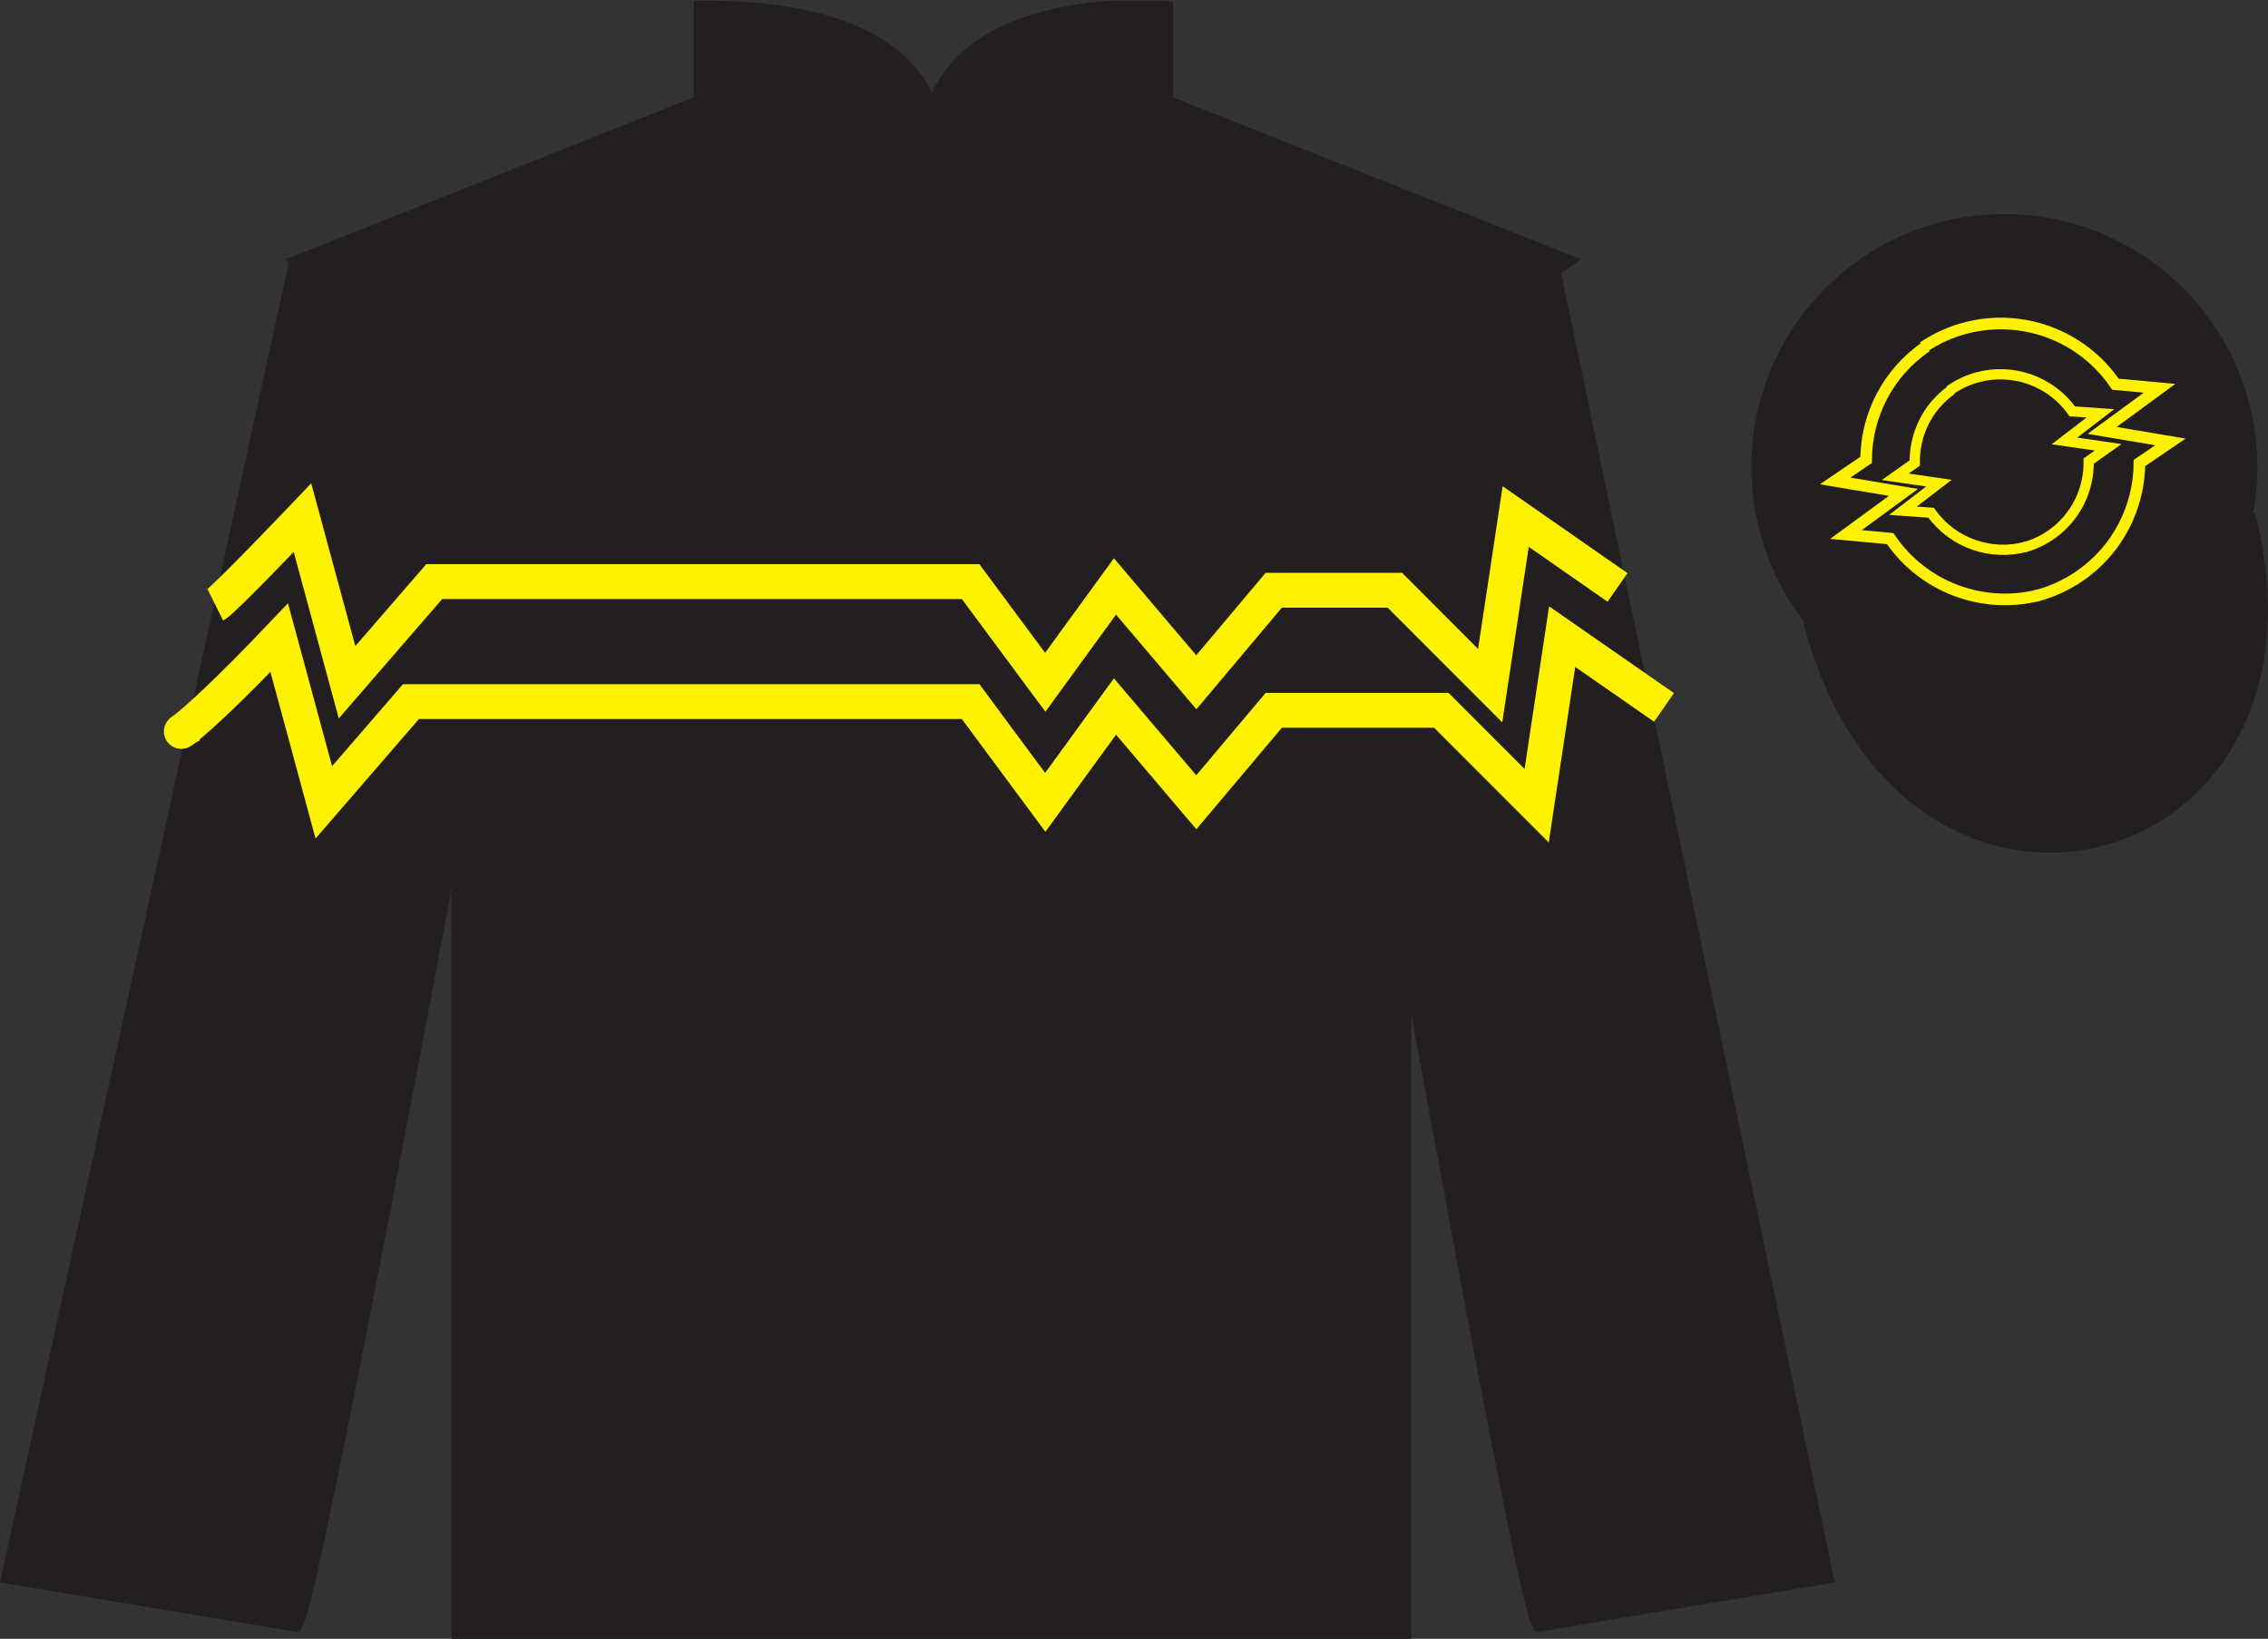 <?xml version="1.0" encoding="UTF-8"?>
<svg xmlns="http://www.w3.org/2000/svg" xmlns:xlink="http://www.w3.org/1999/xlink" width="97.59pt" height="70.53pt" viewBox="0 0 97.59 70.53" version="1.1">
<rect x="0" y="0" width="97.59" height="70.53" fill="#333333" stroke="none"/>
<defs>
<clipPath id="clip1">
  <path d="M 0 70.531 L 97.59 70.531 L 97.59 0.031 L 0 0.031 L 0 70.531 Z M 0 70.531 "/>
</clipPath>
</defs>
<g id="surface0">
<g clip-path="url(#clip1)" clip-rule="nonzero">
<path style=" stroke:none;fill-rule:nonzero;fill:rgb(13.73%,12.16%,12.549%);fill-opacity:1;" d="M 13.352 11.281 C 13.352 11.281 18.434 14.531 19.934 29.863 C 19.934 29.863 19.934 44.863 19.934 70.031 L 60.227 70.031 L 60.227 29.695 C 60.227 29.695 62.02 14.695 66.977 11.281 L 49.977 4.531 L 49.977 0.531 C 49.977 0.531 40.086 -0.305 40.086 6.531 C 40.086 6.531 41.102 0.531 30.352 0.531 L 30.352 4.531 L 13.352 11.281 "/>
<path style="fill:none;stroke-width:10;stroke-linecap:butt;stroke-linejoin:miter;stroke:rgb(13.73%,12.16%,12.549%);stroke-opacity:1;stroke-miterlimit:4;" d="M 133.516 592.487 C 133.516 592.487 184.336 559.987 199.336 406.667 C 199.336 406.667 199.336 256.667 199.336 4.987 L 602.266 4.987 L 602.266 408.347 C 602.266 408.347 620.195 558.347 669.766 592.487 L 499.766 659.987 L 499.766 699.987 C 499.766 699.987 400.859 708.347 400.859 639.987 C 400.859 639.987 411.016 699.987 303.516 699.987 L 303.516 659.987 L 133.516 592.487 Z M 133.516 592.487 " transform="matrix(0.1,0,0,-0.1,0,70.53)"/>
<path style=" stroke:none;fill-rule:nonzero;fill:rgb(13.73%,12.16%,12.549%);fill-opacity:1;" d="M 12.602 69.695 C 13.352 68.195 19.352 35.945 19.352 35.945 C 19.852 24.445 16.352 12.695 12.852 11.695 L 0.602 67.695 L 12.602 69.695 "/>
<path style="fill:none;stroke-width:10;stroke-linecap:butt;stroke-linejoin:miter;stroke:rgb(13.73%,12.16%,12.549%);stroke-opacity:1;stroke-miterlimit:4;" d="M 126.016 8.347 C 133.516 23.347 193.516 345.847 193.516 345.847 C 198.516 460.847 163.516 578.347 128.516 588.347 L 6.016 28.347 L 126.016 8.347 Z M 126.016 8.347 " transform="matrix(0.1,0,0,-0.1,0,70.53)"/>
<path style=" stroke:none;fill-rule:nonzero;fill:rgb(13.73%,12.16%,12.549%);fill-opacity:1;" d="M 78.352 67.695 L 66.602 11.445 C 63.102 12.445 59.352 24.445 59.852 35.945 C 59.852 35.945 65.602 68.195 66.352 69.695 L 78.352 67.695 "/>
<path style="fill:none;stroke-width:10;stroke-linecap:butt;stroke-linejoin:miter;stroke:rgb(13.73%,12.16%,12.549%);stroke-opacity:1;stroke-miterlimit:4;" d="M 783.516 28.347 L 666.016 590.847 C 631.016 580.847 593.516 460.847 598.516 345.847 C 598.516 345.847 656.016 23.347 663.516 8.347 L 783.516 28.347 Z M 783.516 28.347 " transform="matrix(0.1,0,0,-0.1,0,70.53)"/>
<path style="fill-rule:nonzero;fill:rgb(13.73%,12.16%,12.549%);fill-opacity:1;stroke-width:10;stroke-linecap:butt;stroke-linejoin:miter;stroke:rgb(13.73%,12.16%,12.549%);stroke-opacity:1;stroke-miterlimit:4;" d="M 780.703 439.245 C 820.391 283.62 1004.336 331.198 965.547 483.191 " transform="matrix(0.1,0,0,-0.1,0,70.53)"/>
<path style=" stroke:none;fill-rule:nonzero;fill:rgb(24.53%,53.66%,81.613%);fill-opacity:1;" d="M 92.617 12.602 L 86.172 20.18 L 77.5 15.445 C 80.496 9.129 89.215 8.867 92.617 12.602 "/>
<path style=" stroke:none;fill-rule:nonzero;fill:rgb(24.53%,53.66%,81.613%);fill-opacity:1;" d="M 79.609 27.449 L 86.086 20.219 L 95.02 25.117 C 91.371 32.062 81.711 30.809 79.609 27.449 "/>
<path style=" stroke:none;fill-rule:nonzero;fill:rgb(13.73%,12.16%,12.549%);fill-opacity:1;" d="M 88.812 30.16 C 94.371 28.742 97.727 23.086 96.309 17.531 C 94.891 11.973 89.234 8.617 83.676 10.035 C 78.117 11.453 74.766 17.109 76.18 22.664 C 77.598 28.223 83.254 31.578 88.812 30.16 "/>
<path style="fill:none;stroke-width:10;stroke-linecap:butt;stroke-linejoin:miter;stroke:rgb(13.73%,12.16%,12.549%);stroke-opacity:1;stroke-miterlimit:4;" d="M 888.125 403.698 C 943.711 417.878 977.266 474.441 963.086 529.987 C 948.906 585.573 892.344 619.128 836.758 604.948 C 781.172 590.769 747.656 534.206 761.797 478.659 C 775.977 423.073 832.539 389.519 888.125 403.698 Z M 888.125 403.698 " transform="matrix(0.1,0,0,-0.1,0,70.53)"/>
<path style="fill:none;stroke-width:15;stroke-linecap:butt;stroke-linejoin:miter;stroke:rgb(100%,94.9%,0%);stroke-opacity:1;stroke-miterlimit:4;" d="M 92.656 444.988 C 96.016 446.667 130.156 482.488 130.156 482.488 L 149.336 411.667 L 186.836 454.988 L 417.656 454.988 L 449.766 411.667 L 479.766 452.917 L 514.766 411.667 L 548.086 451.277 L 600.195 451.277 L 641.211 410.222 L 652.188 482.995 L 696.016 452.488 " transform="matrix(0.1,0,0,-0.1,0,70.53)"/>
<path style="fill:none;stroke-width:15;stroke-linecap:butt;stroke-linejoin:miter;stroke:rgb(100%,94.9%,0%);stroke-opacity:1;stroke-miterlimit:4;" d="M 82.656 393.347 C 72.734 388.386 75.977 384.48 120.156 430.847 L 139.336 359.988 L 176.836 403.347 L 417.656 403.347 L 449.766 359.988 L 479.766 401.238 L 514.766 360.027 L 548.086 399.597 L 620.195 399.597 L 661.211 358.542 L 672.188 431.316 L 716.016 400.847 " transform="matrix(0.1,0,0,-0.1,0,70.53)"/>
<path style="fill:none;stroke-width:4.413;stroke-linecap:butt;stroke-linejoin:miter;stroke:rgb(100%,94.9%,0%);stroke-opacity:1;stroke-miterlimit:4;" d="M 838.867 537.214 C 842.578 539.87 846.602 541.745 850.742 542.878 C 865.625 546.98 882.148 541.628 891.68 528.269 L 903.789 527.409 L 888.32 515.534 L 907.109 512.8 L 898.75 506.863 C 898.945 494.831 893.438 482.917 882.93 475.417 C 879.18 472.761 875.156 470.886 870.977 469.753 " transform="matrix(0.1,0,0,-0.1,0,70.53)"/>
<path style="fill:none;stroke-width:4.413;stroke-linecap:butt;stroke-linejoin:miter;stroke:rgb(100%,94.9%,0%);stroke-opacity:1;stroke-miterlimit:4;" d="M 839.688 537.487 C 829.18 529.987 823.672 518.073 823.906 506.042 L 815.508 500.105 L 834.297 497.37 L 818.828 485.495 L 830.938 484.636 C 840.469 471.277 857.031 465.925 871.914 470.027 " transform="matrix(0.1,0,0,-0.1,0,70.53)"/>
<path style="fill:none;stroke-width:5;stroke-linecap:butt;stroke-linejoin:miter;stroke:rgb(100%,94.9%,0%);stroke-opacity:1;stroke-miterlimit:4;" d="M 827.578 555.847 C 833.477 559.87 839.844 562.644 846.406 564.284 C 869.961 570.222 895.742 561.237 910.234 539.948 L 929.219 538.191 L 904.531 520.066 L 933.906 515.105 L 920.586 506.042 C 920.469 487.175 911.406 468.659 894.648 457.253 C 888.672 453.191 882.266 450.378 875.664 448.738 " transform="matrix(0.1,0,0,-0.1,0,70.53)"/>
<path style="fill:none;stroke-width:5;stroke-linecap:butt;stroke-linejoin:miter;stroke:rgb(100%,94.9%,0%);stroke-opacity:1;stroke-miterlimit:4;" d="M 828.906 556.198 C 812.148 544.792 803.047 526.277 802.969 507.37 L 789.648 498.308 L 819.023 493.386 L 794.297 475.261 L 813.32 473.503 C 827.812 452.175 853.633 443.191 877.188 449.128 " transform="matrix(0.1,0,0,-0.1,0,70.53)"/>
</g>
</g>
</svg>
